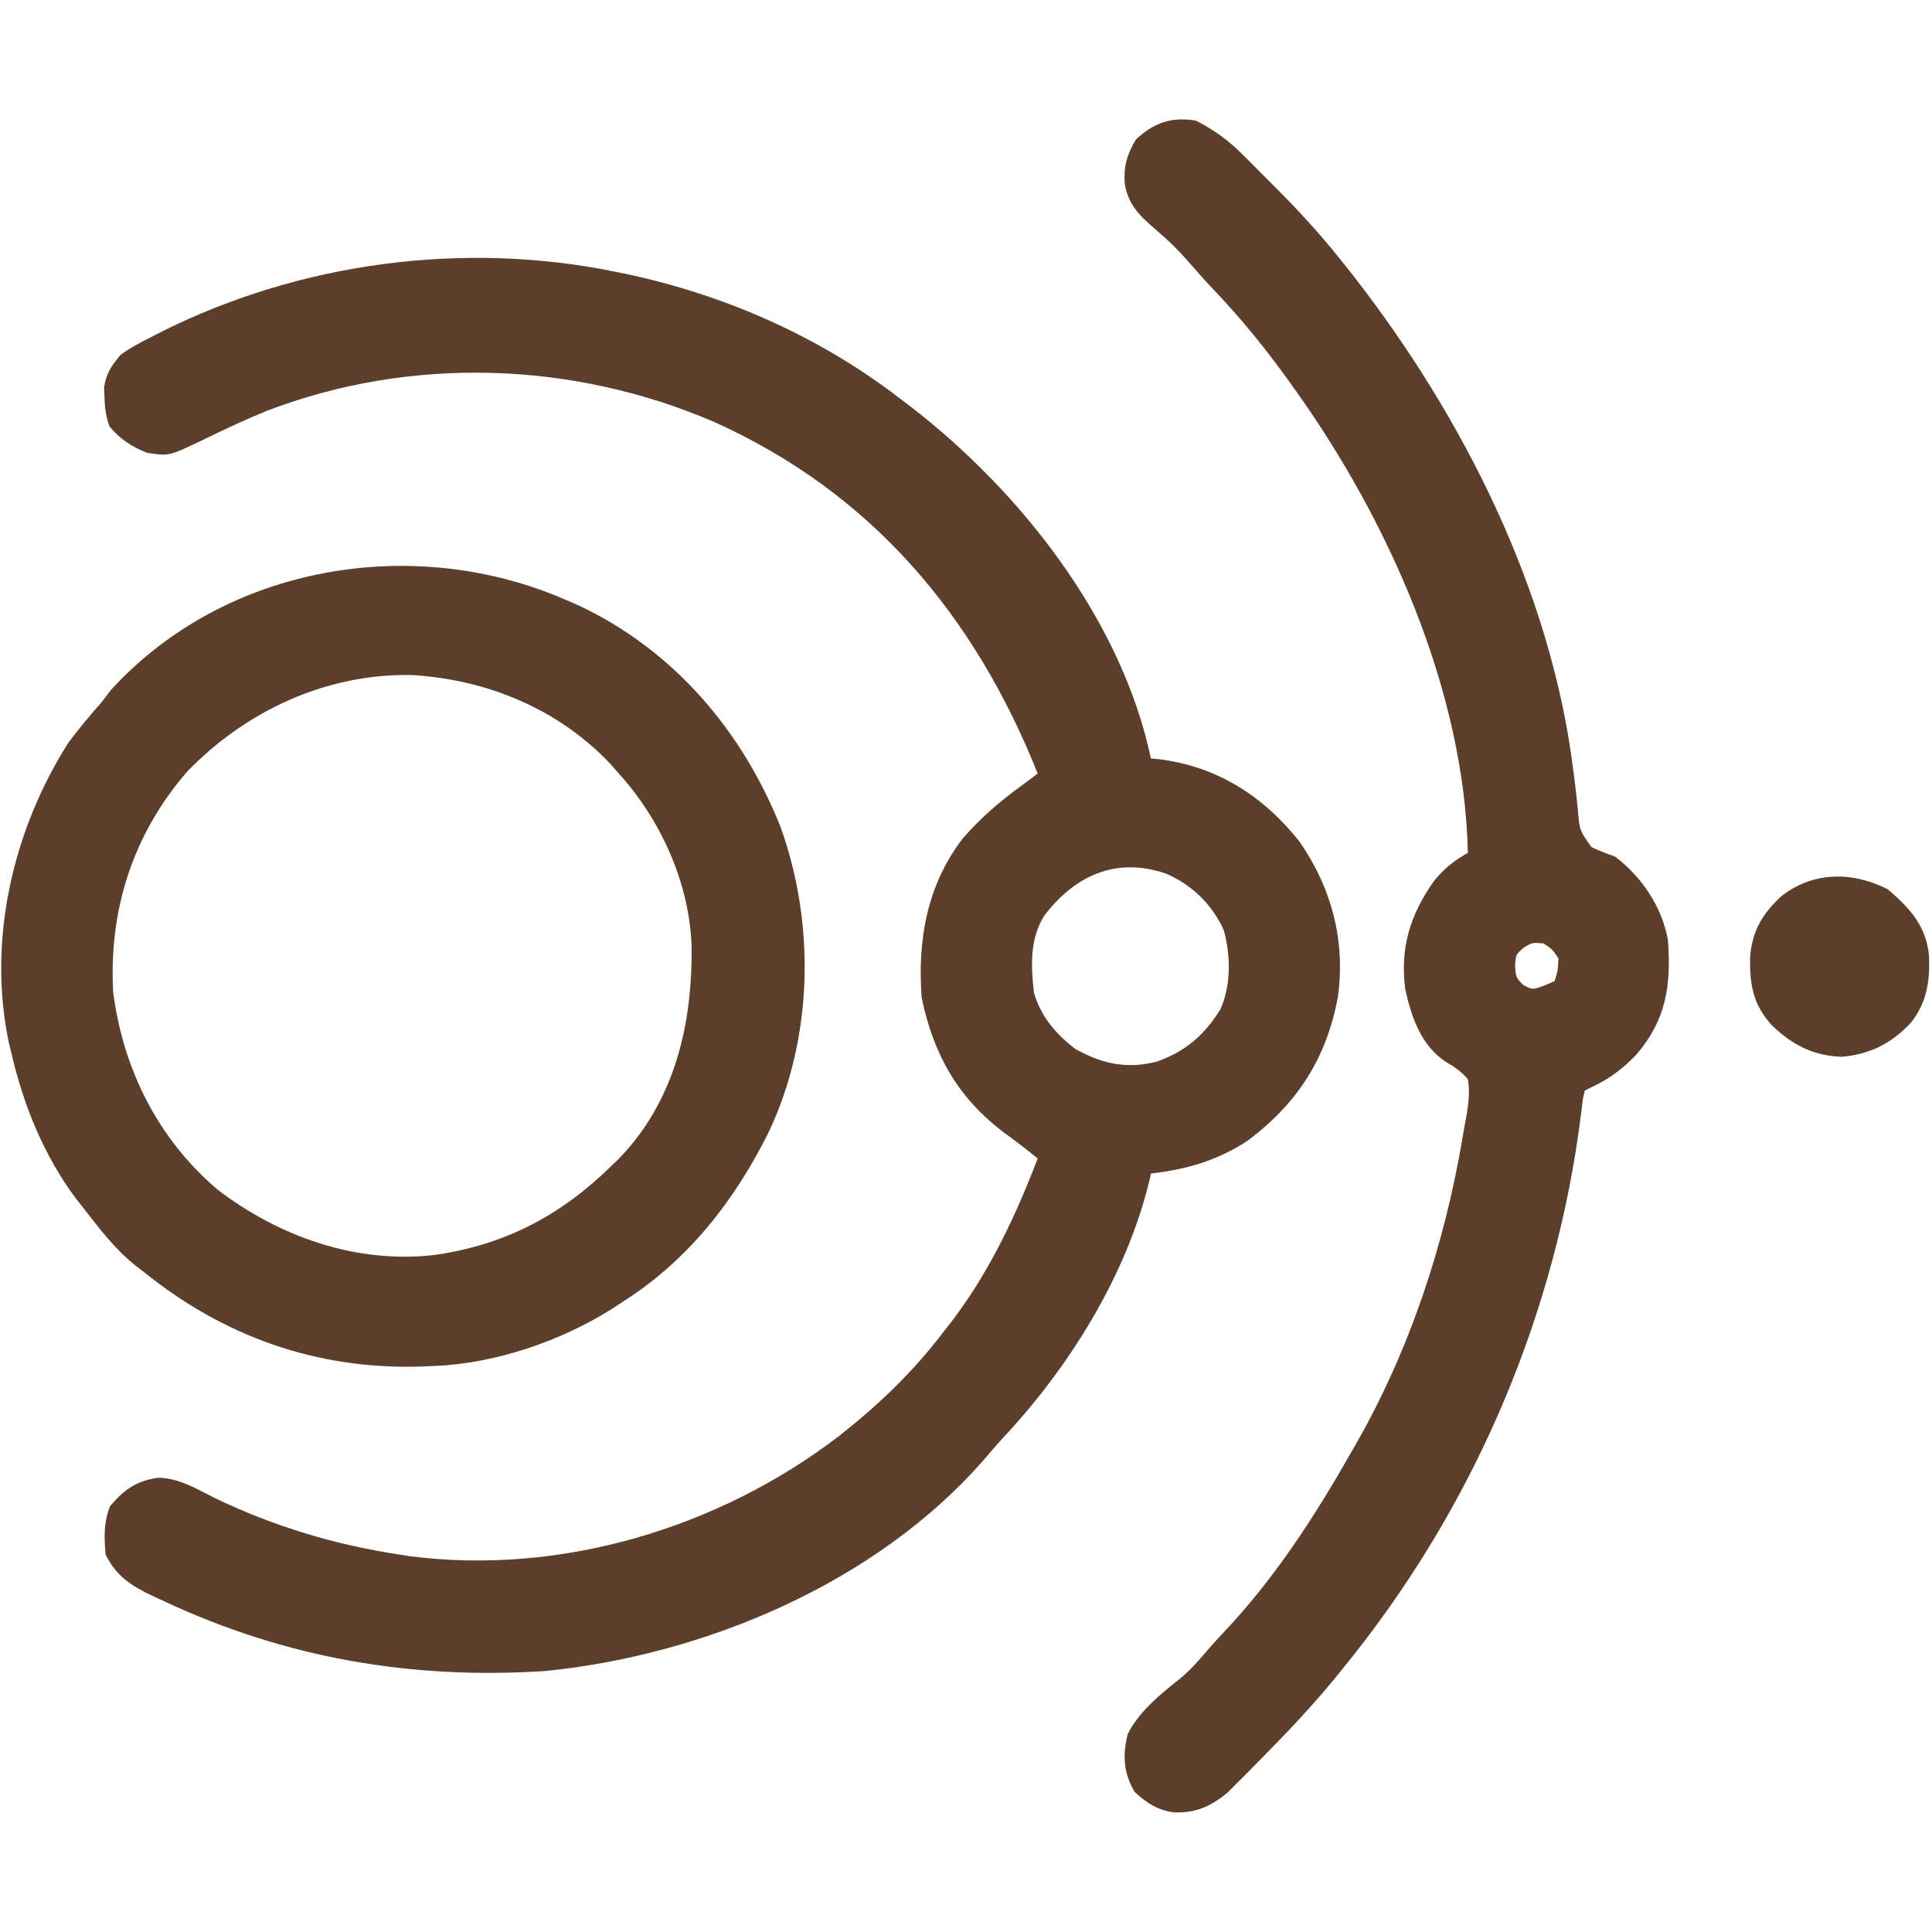 <?xml version="1.0" encoding="UTF-8"?>
<svg version="1.1" xmlns="http://www.w3.org/2000/svg" width="512" height="512">
<path d="M0 0 C0.821 0.166 1.642 0.333 2.487 0.504 C29.126 6.112 54.476 17.281 76 34 C77.296 34.98 77.296 34.98 78.617 35.98 C107.659 58.481 134.244 92.323 142 129 C143.056 129.095 143.056 129.095 144.133 129.191 C159.48 131.095 171.746 138.925 181.312 150.938 C189.887 163.267 193.648 177.379 191.531 192.305 C188.555 208.494 180.636 220.721 167.371 230.469 C159.351 235.648 151.43 237.897 142 239 C141.876 239.585 141.752 240.17 141.625 240.773 C135.6 265.853 120.492 290.089 103.043 308.805 C101.147 310.842 99.353 312.934 97.562 315.062 C69.061 347.516 23.821 366.608 -18.507 370.839 C-53.976 373.131 -87.11 367.451 -119.312 352.438 C-120.31 351.978 -121.308 351.519 -122.336 351.046 C-128.134 348.264 -132.04 345.921 -135 340 C-135.416 335.481 -135.558 331.352 -133.812 327.125 C-130.085 322.754 -126.764 320.354 -121.012 319.617 C-115.444 319.708 -110.689 322.702 -105.812 325.125 C-90.075 332.629 -74.223 337.383 -57 340 C-55.759 340.197 -55.759 340.197 -54.492 340.398 C-14.4 345.567 27.453 332.987 59.298 308.605 C69.734 300.389 78.951 291.608 87 281 C87.652 280.175 88.305 279.35 88.977 278.5 C99.069 265.312 106.098 250.438 112 235 C109.092 232.65 106.159 230.372 103.125 228.188 C90.833 218.922 84.368 207.447 81.25 192.375 C80.122 177.153 82.624 162.682 92.074 150.277 C96.84 144.763 102.101 140.252 108 136 C109.335 135.002 110.668 134.002 112 133 C95.229 90.958 67.858 58.51 26.145 39.77 C-11.271 23.7 -54.14 22.266 -92.291 36.877 C-98.029 39.211 -103.618 41.837 -109.184 44.555 C-118.238 48.904 -118.238 48.904 -124 48 C-128.17 46.365 -131.108 44.427 -134 41 C-134.945 38.165 -135.226 36.144 -135.312 33.188 C-135.35 32.356 -135.387 31.525 -135.426 30.668 C-134.817 26.856 -133.492 24.957 -131 22 C-128.291 20.049 -125.42 18.552 -122.438 17.062 C-121.179 16.42 -121.179 16.42 -119.895 15.765 C-83.231 -2.502 -40.156 -8.189 0 0 Z M113.684 170.738 C109.879 176.928 110.204 183.981 111 191 C112.686 197.215 116.915 202.167 122 206 C129.019 209.939 135.712 211.375 143.539 209.34 C151.129 206.691 156.243 202.262 160.438 195.438 C163.295 189.091 163.14 181.201 161.34 174.566 C158.249 167.701 152.969 162.591 146.125 159.562 C132.925 154.957 121.861 159.941 113.684 170.738 Z " fill="#5c3f2a" transform="translate(163,72)"/>
<path d="M0 0 C1.57 0.679 1.57 0.679 3.172 1.371 C28.397 13.149 46.69 34.59 56.901 60.267 C66.106 86.032 65.484 115.971 53.801 140.84 C44.766 159.093 32.366 175.015 15 186 C14.234 186.51 13.469 187.021 12.68 187.547 C-0.978 196.291 -18.72 202.389 -35 203 C-36.217 203.052 -37.434 203.103 -38.688 203.156 C-66.193 203.935 -90.667 195.222 -112 178 C-112.654 177.5 -113.307 177 -113.98 176.484 C-119.498 172.091 -123.708 166.555 -128 161 C-128.61 160.229 -129.219 159.458 -129.848 158.664 C-138.37 147.287 -143.834 133.781 -147 120 C-147.224 119.089 -147.449 118.177 -147.68 117.238 C-153.333 90.093 -146.638 61.198 -132 38 C-129.178 34.161 -126.147 30.574 -123 27 C-122.216 25.969 -121.433 24.938 -120.625 23.875 C-90.332 -9.303 -40.384 -17.643 0 0 Z M-100.414 45.496 C-114.752 62.076 -121.231 82.119 -120 104 C-117.349 124.417 -108.136 142.763 -92.406 156.219 C-75.954 168.8 -55.474 176.013 -34.668 173.559 C-16.142 170.882 -1.336 163.091 12 150 C12.7 149.325 13.4 148.649 14.121 147.953 C28.861 132.668 33.566 112.263 33.27 91.656 C32.711 75.092 25.127 58.249 14 46 C13.358 45.267 12.716 44.533 12.055 43.777 C-1.719 28.961 -20.933 21.024 -41.003 19.886 C-63.599 19.492 -84.843 29.396 -100.414 45.496 Z " fill="#5c3f2a" transform="translate(150,159)"/>
<path d="M0 0 C4.963 2.558 8.645 5.269 12.617 9.254 C13.369 10.005 13.369 10.005 14.137 10.772 C15.191 11.828 16.241 12.888 17.288 13.951 C18.856 15.543 20.436 17.121 22.02 18.697 C28.446 25.142 34.387 31.823 40 39 C40.813 40.032 40.813 40.032 41.643 41.085 C70.716 78.386 94.011 124.565 99.91 171.949 C100.14 173.721 100.14 173.721 100.374 175.528 C100.661 177.839 100.914 180.154 101.13 182.472 C101.618 188.119 101.618 188.119 104.772 192.501 C106.816 193.491 108.861 194.245 111 195 C118.067 200.368 123.371 208.185 125 217 C125.93 228.968 124.616 238.17 116.688 247.438 C113.064 251.205 109.719 253.785 105 256 C104.34 256.33 103.68 256.66 103 257 C102.455 259.155 102.455 259.155 102.176 261.801 C102.038 262.826 101.901 263.852 101.759 264.908 C101.538 266.593 101.538 266.593 101.312 268.312 C93.831 320.292 72.185 369.299 39 410 C38.587 410.514 38.174 411.029 37.749 411.559 C31.447 419.371 24.592 426.625 17.538 433.759 C16.15 435.162 14.768 436.571 13.385 437.98 C12.518 438.847 11.651 439.713 10.758 440.605 C9.986 441.38 9.214 442.155 8.418 442.954 C3.903 446.774 -0.214 448.541 -6.047 448.285 C-10.349 447.657 -13.169 445.764 -16.312 442.875 C-19.29 437.802 -19.54 433.159 -18.125 427.5 C-15.152 421.595 -9.493 416.959 -4.375 412.938 C-1.557 410.638 0.655 408.063 3.008 405.297 C4.363 403.734 5.756 402.204 7.18 400.703 C20.699 386.43 31.33 370.044 41 353 C41.406 352.297 41.811 351.595 42.229 350.871 C56.579 325.867 65.915 297.558 70.638 269.166 C70.978 267.133 71.359 265.107 71.742 263.082 C72.216 259.856 72.536 257.216 72 254 C70.257 251.93 68.527 250.803 66.203 249.43 C59.639 245.17 56.974 237.452 55.406 230.117 C53.991 219.256 56.677 210.521 62.875 201.688 C65.548 198.271 68.247 196.145 72 194 C71.072 150.828 50.788 105.573 26 71 C25.536 70.348 25.073 69.697 24.595 69.025 C18.476 60.483 11.996 52.51 4.75 44.902 C2.344 42.363 0.036 39.772 -2.25 37.125 C-4.761 34.269 -7.362 31.724 -10.25 29.25 C-14.686 25.433 -17.968 22.606 -18.938 16.625 C-19.248 12.073 -18.34 8.977 -16 5 C-11.334 0.567 -6.426 -1.175 0 0 Z M86.812 219.125 C84.719 220.936 84.719 220.936 84.5 224 C84.751 227.03 84.751 227.03 86.625 229 C89.098 230.321 89.098 230.321 92.25 229.188 C93.157 228.796 94.065 228.404 95 228 C95.857 225.2 95.857 225.2 96 222 C94.374 219.54 94.374 219.54 92 218 C89.035 217.771 89.035 217.771 86.812 219.125 Z " fill="#5c3f2a" transform="translate(317,32)"/>
<path d="M0 0 C5.829 5.016 10.165 9.681 10.902 17.629 C11.158 24.32 10.354 29.881 6.176 35.258 C1.095 40.715 -4.596 43.696 -12.145 44.367 C-19.687 44.177 -25.321 41.222 -30.688 36.082 C-35.794 30.522 -36.638 25.213 -36.52 17.902 C-35.968 11.001 -33.252 6.454 -28.211 1.785 C-19.722 -4.8 -9.351 -4.764 0 0 Z " fill="#5c3f2a" transform="translate(500.312,235.688)"/>
</svg>
